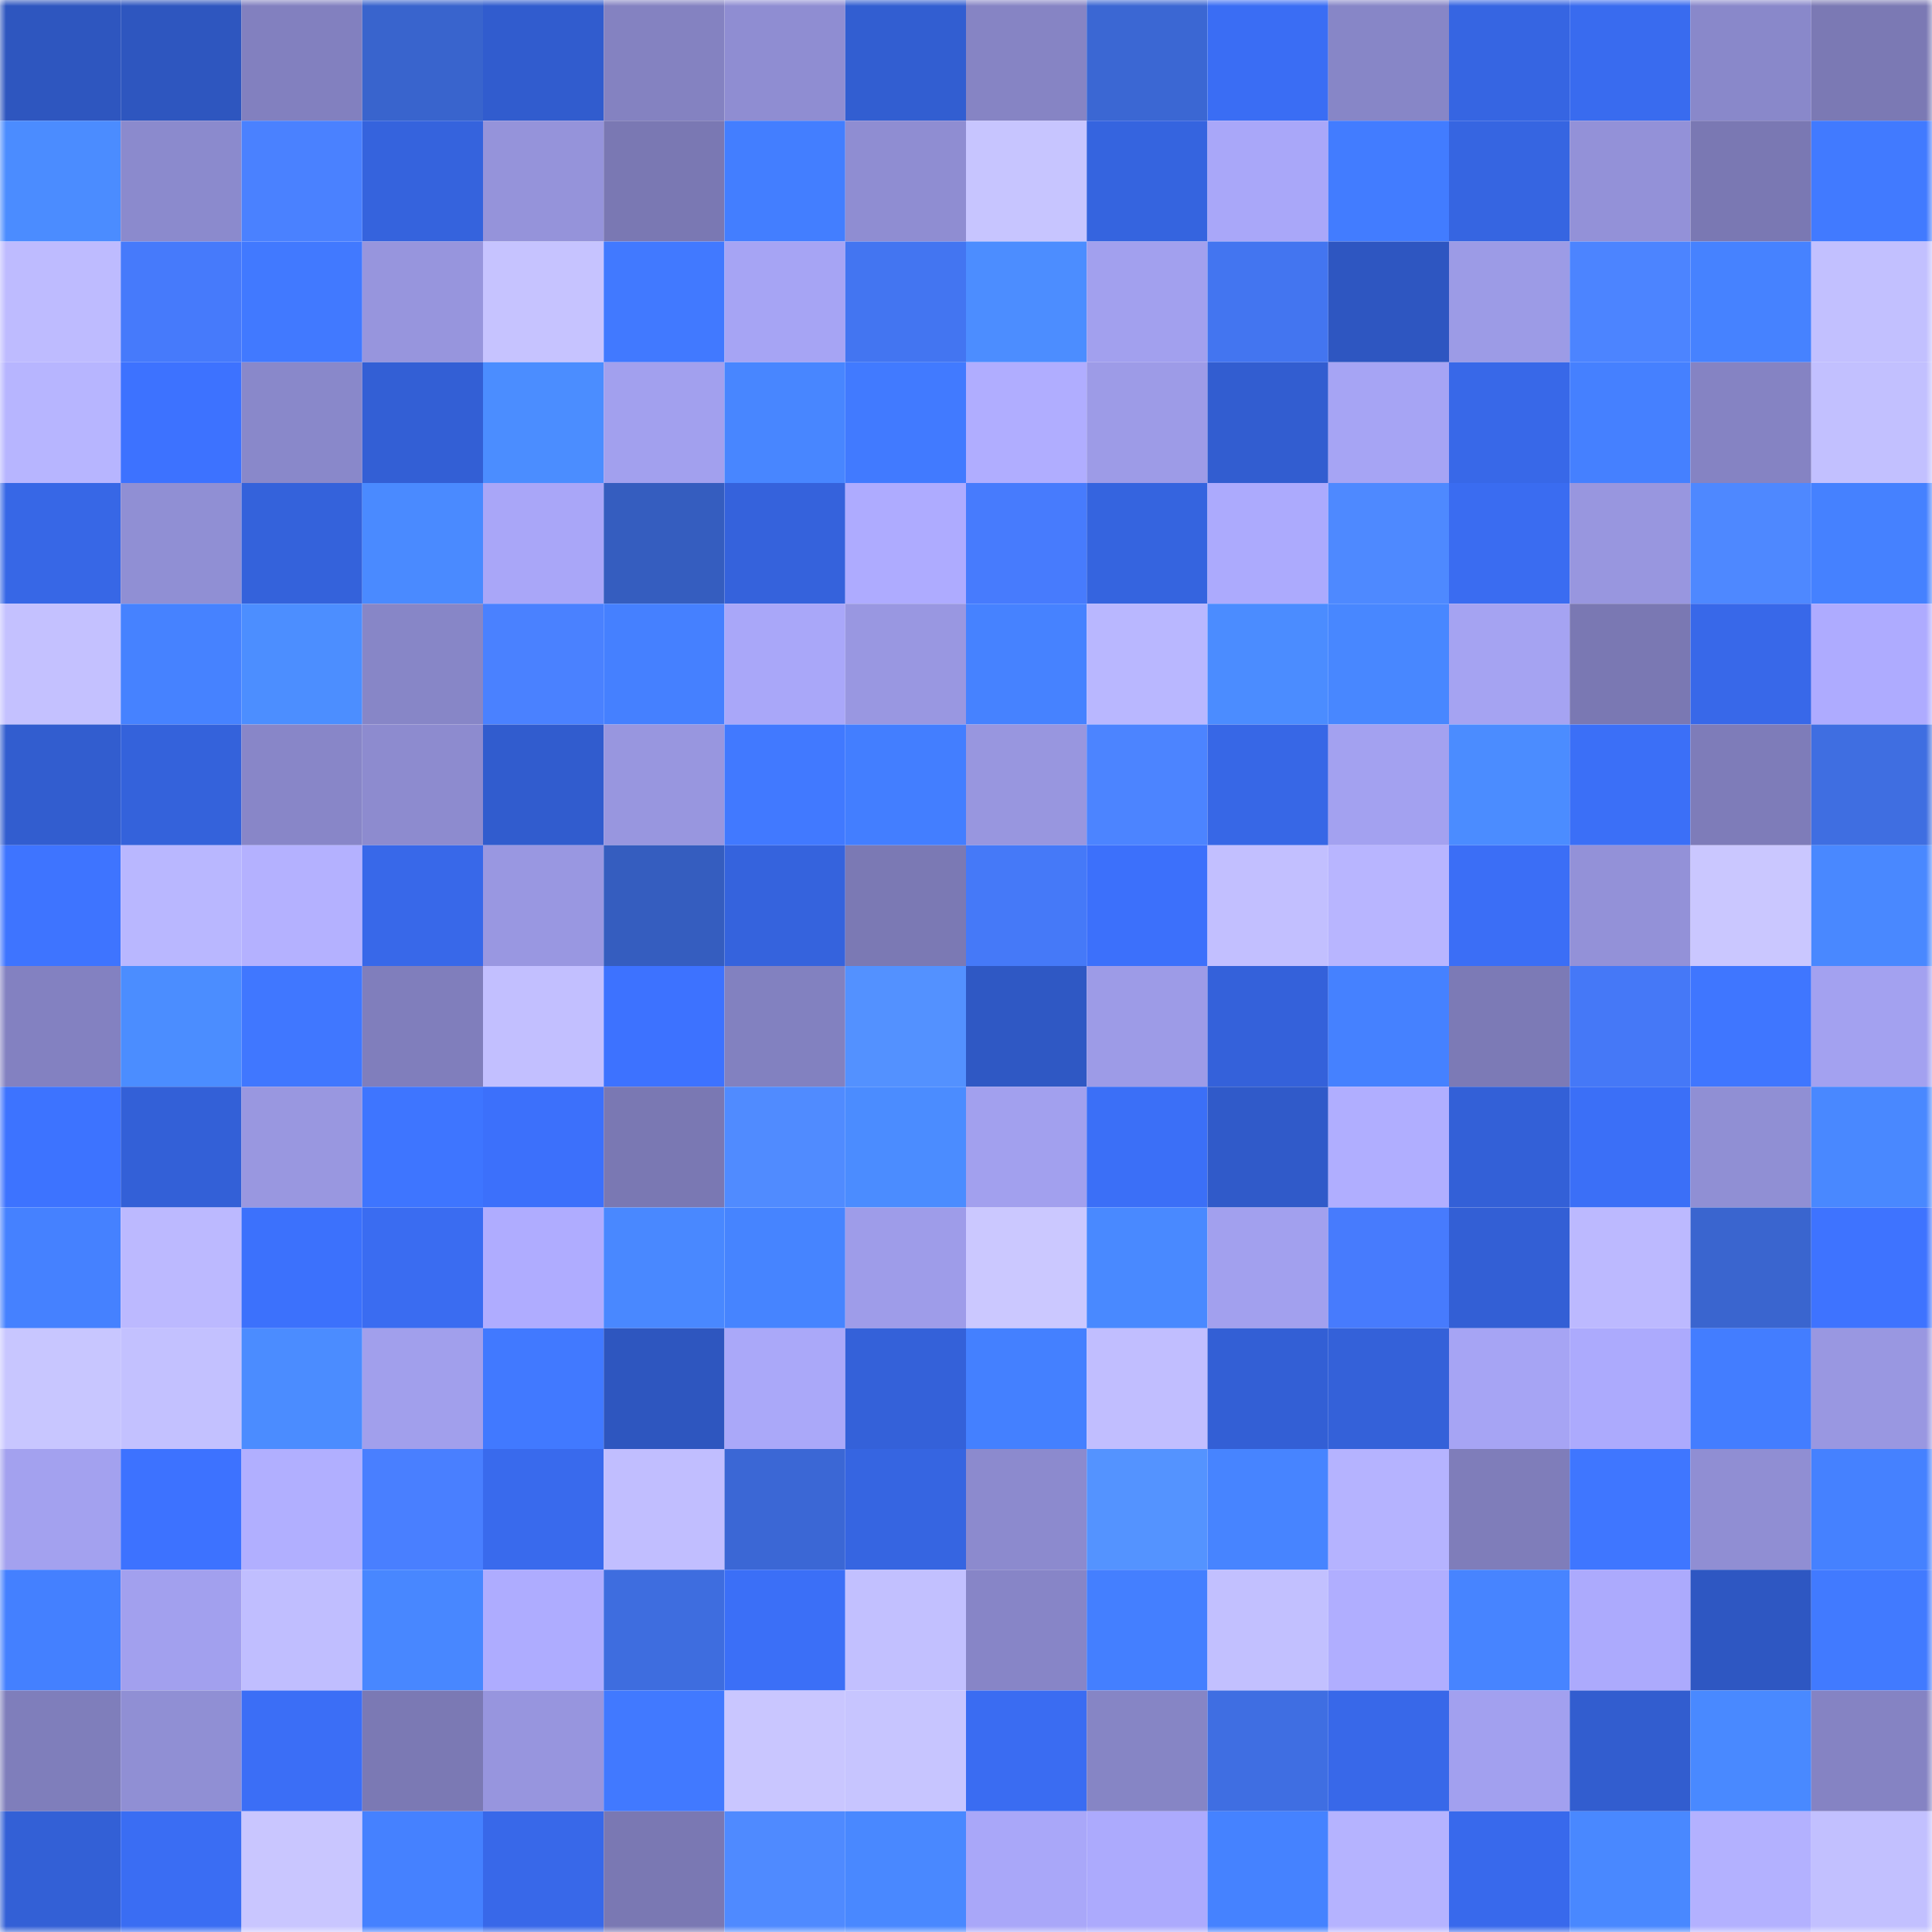 <svg viewBox="0 0 160 160" fill="none" role="img" xmlns="http://www.w3.org/2000/svg" width="240" height="240" name="basenames%2Cadhara.base.eth"><mask id="989025482" mask-type="alpha" maskUnits="userSpaceOnUse" x="0" y="0" width="160" height="160"><rect width="160" height="160" fill="#FFFFFF"></rect></mask><g mask="url(#989025482)"><rect x="0" y="0" width="10" height="10" fill="#2e56bf"></rect><rect x="10" y="0" width="10" height="10" fill="#2e56bf"></rect><rect x="20" y="0" width="10" height="10" fill="#8280bf"></rect><rect x="30" y="0" width="10" height="10" fill="#3964cd"></rect><rect x="40" y="0" width="10" height="10" fill="#315cce"></rect><rect x="50" y="0" width="10" height="10" fill="#8482c1"></rect><rect x="60" y="0" width="10" height="10" fill="#8f8dd2"></rect><rect x="70" y="0" width="10" height="10" fill="#325ed1"></rect><rect x="80" y="0" width="10" height="10" fill="#8684c4"></rect><rect x="90" y="0" width="10" height="10" fill="#3b67d3"></rect><rect x="100" y="0" width="10" height="10" fill="#3a6df4"></rect><rect x="110" y="0" width="10" height="10" fill="#8786c7"></rect><rect x="120" y="0" width="10" height="10" fill="#3665e2"></rect><rect x="130" y="0" width="10" height="10" fill="#396bef"></rect><rect x="140" y="0" width="10" height="10" fill="#8988ca"></rect><rect x="150" y="0" width="10" height="10" fill="#7b79b4"></rect><rect x="0" y="10" width="10" height="10" fill="#4b8cff"></rect><rect x="10" y="10" width="10" height="10" fill="#8b8acd"></rect><rect x="20" y="10" width="10" height="10" fill="#4a81ff"></rect><rect x="30" y="10" width="10" height="10" fill="#3563dd"></rect><rect x="40" y="10" width="10" height="10" fill="#9593da"></rect><rect x="50" y="10" width="10" height="10" fill="#7a78b3"></rect><rect x="60" y="10" width="10" height="10" fill="#437eff"></rect><rect x="70" y="10" width="10" height="10" fill="#8f8dd2"></rect><rect x="80" y="10" width="10" height="10" fill="#c7c5ff"></rect><rect x="90" y="10" width="10" height="10" fill="#3564df"></rect><rect x="100" y="10" width="10" height="10" fill="#a9a7f9"></rect><rect x="110" y="10" width="10" height="10" fill="#427cff"></rect><rect x="120" y="10" width="10" height="10" fill="#3665e1"></rect><rect x="130" y="10" width="10" height="10" fill="#9391d8"></rect><rect x="140" y="10" width="10" height="10" fill="#7a78b3"></rect><rect x="150" y="10" width="10" height="10" fill="#417aff"></rect><rect x="0" y="20" width="10" height="10" fill="#bebbff"></rect><rect x="10" y="20" width="10" height="10" fill="#467afb"></rect><rect x="20" y="20" width="10" height="10" fill="#4179ff"></rect><rect x="30" y="20" width="10" height="10" fill="#9795dd"></rect><rect x="40" y="20" width="10" height="10" fill="#c6c3ff"></rect><rect x="50" y="20" width="10" height="10" fill="#4179ff"></rect><rect x="60" y="20" width="10" height="10" fill="#a6a4f4"></rect><rect x="70" y="20" width="10" height="10" fill="#4375f1"></rect><rect x="80" y="20" width="10" height="10" fill="#4c8dff"></rect><rect x="90" y="20" width="10" height="10" fill="#a2a0ee"></rect><rect x="100" y="20" width="10" height="10" fill="#4375f0"></rect><rect x="110" y="20" width="10" height="10" fill="#2e56c1"></rect><rect x="120" y="20" width="10" height="10" fill="#9c9be6"></rect><rect x="130" y="20" width="10" height="10" fill="#4c84ff"></rect><rect x="140" y="20" width="10" height="10" fill="#4682ff"></rect><rect x="150" y="20" width="10" height="10" fill="#c2c0ff"></rect><rect x="0" y="30" width="10" height="10" fill="#b7b5ff"></rect><rect x="10" y="30" width="10" height="10" fill="#3d72ff"></rect><rect x="20" y="30" width="10" height="10" fill="#8988ca"></rect><rect x="30" y="30" width="10" height="10" fill="#335fd5"></rect><rect x="40" y="30" width="10" height="10" fill="#4b8dff"></rect><rect x="50" y="30" width="10" height="10" fill="#a2a0ee"></rect><rect x="60" y="30" width="10" height="10" fill="#4886ff"></rect><rect x="70" y="30" width="10" height="10" fill="#417aff"></rect><rect x="80" y="30" width="10" height="10" fill="#b0adff"></rect><rect x="90" y="30" width="10" height="10" fill="#9d9be7"></rect><rect x="100" y="30" width="10" height="10" fill="#325dd0"></rect><rect x="110" y="30" width="10" height="10" fill="#a6a4f4"></rect><rect x="120" y="30" width="10" height="10" fill="#3868e8"></rect><rect x="130" y="30" width="10" height="10" fill="#4580ff"></rect><rect x="140" y="30" width="10" height="10" fill="#8583c3"></rect><rect x="150" y="30" width="10" height="10" fill="#c2c0ff"></rect><rect x="0" y="40" width="10" height="10" fill="#3767e6"></rect><rect x="10" y="40" width="10" height="10" fill="#908fd4"></rect><rect x="20" y="40" width="10" height="10" fill="#3462db"></rect><rect x="30" y="40" width="10" height="10" fill="#4a8aff"></rect><rect x="40" y="40" width="10" height="10" fill="#a9a6f8"></rect><rect x="50" y="40" width="10" height="10" fill="#355dbf"></rect><rect x="60" y="40" width="10" height="10" fill="#3562dc"></rect><rect x="70" y="40" width="10" height="10" fill="#aeabff"></rect><rect x="80" y="40" width="10" height="10" fill="#477bfd"></rect><rect x="90" y="40" width="10" height="10" fill="#3564df"></rect><rect x="100" y="40" width="10" height="10" fill="#acaafd"></rect><rect x="110" y="40" width="10" height="10" fill="#4e89ff"></rect><rect x="120" y="40" width="10" height="10" fill="#3a6cf1"></rect><rect x="130" y="40" width="10" height="10" fill="#9896df"></rect><rect x="140" y="40" width="10" height="10" fill="#4e88ff"></rect><rect x="150" y="40" width="10" height="10" fill="#4581ff"></rect><rect x="0" y="50" width="10" height="10" fill="#c4c1ff"></rect><rect x="10" y="50" width="10" height="10" fill="#4682ff"></rect><rect x="20" y="50" width="10" height="10" fill="#4c8eff"></rect><rect x="30" y="50" width="10" height="10" fill="#8786c7"></rect><rect x="40" y="50" width="10" height="10" fill="#4a81ff"></rect><rect x="50" y="50" width="10" height="10" fill="#4580ff"></rect><rect x="60" y="50" width="10" height="10" fill="#a9a7f9"></rect><rect x="70" y="50" width="10" height="10" fill="#9997e1"></rect><rect x="80" y="50" width="10" height="10" fill="#4682ff"></rect><rect x="90" y="50" width="10" height="10" fill="#b9b7ff"></rect><rect x="100" y="50" width="10" height="10" fill="#4b8cff"></rect><rect x="110" y="50" width="10" height="10" fill="#4887ff"></rect><rect x="120" y="50" width="10" height="10" fill="#a5a3f2"></rect><rect x="130" y="50" width="10" height="10" fill="#7a78b3"></rect><rect x="140" y="50" width="10" height="10" fill="#3868e9"></rect><rect x="150" y="50" width="10" height="10" fill="#aeabff"></rect><rect x="0" y="60" width="10" height="10" fill="#325dcf"></rect><rect x="10" y="60" width="10" height="10" fill="#3462db"></rect><rect x="20" y="60" width="10" height="10" fill="#8886c8"></rect><rect x="30" y="60" width="10" height="10" fill="#8d8bcf"></rect><rect x="40" y="60" width="10" height="10" fill="#315cce"></rect><rect x="50" y="60" width="10" height="10" fill="#9896df"></rect><rect x="60" y="60" width="10" height="10" fill="#4179ff"></rect><rect x="70" y="60" width="10" height="10" fill="#437eff"></rect><rect x="80" y="60" width="10" height="10" fill="#9896df"></rect><rect x="90" y="60" width="10" height="10" fill="#4c84ff"></rect><rect x="100" y="60" width="10" height="10" fill="#3767e6"></rect><rect x="110" y="60" width="10" height="10" fill="#a3a1f0"></rect><rect x="120" y="60" width="10" height="10" fill="#4b8cff"></rect><rect x="130" y="60" width="10" height="10" fill="#3b6ff7"></rect><rect x="140" y="60" width="10" height="10" fill="#7e7cb9"></rect><rect x="150" y="60" width="10" height="10" fill="#3f6ee1"></rect><rect x="0" y="70" width="10" height="10" fill="#3e74ff"></rect><rect x="10" y="70" width="10" height="10" fill="#b9b7ff"></rect><rect x="20" y="70" width="10" height="10" fill="#b4b1ff"></rect><rect x="30" y="70" width="10" height="10" fill="#3868e9"></rect><rect x="40" y="70" width="10" height="10" fill="#9997e1"></rect><rect x="50" y="70" width="10" height="10" fill="#355dbf"></rect><rect x="60" y="70" width="10" height="10" fill="#3563dd"></rect><rect x="70" y="70" width="10" height="10" fill="#7b79b4"></rect><rect x="80" y="70" width="10" height="10" fill="#4579f8"></rect><rect x="90" y="70" width="10" height="10" fill="#3c70fb"></rect><rect x="100" y="70" width="10" height="10" fill="#c2bfff"></rect><rect x="110" y="70" width="10" height="10" fill="#b8b5ff"></rect><rect x="120" y="70" width="10" height="10" fill="#3b6ef6"></rect><rect x="130" y="70" width="10" height="10" fill="#9391d8"></rect><rect x="140" y="70" width="10" height="10" fill="#cac7ff"></rect><rect x="150" y="70" width="10" height="10" fill="#4988ff"></rect><rect x="0" y="80" width="10" height="10" fill="#8381c1"></rect><rect x="10" y="80" width="10" height="10" fill="#4b8dff"></rect><rect x="20" y="80" width="10" height="10" fill="#4077ff"></rect><rect x="30" y="80" width="10" height="10" fill="#807ebc"></rect><rect x="40" y="80" width="10" height="10" fill="#c2bfff"></rect><rect x="50" y="80" width="10" height="10" fill="#3d72ff"></rect><rect x="60" y="80" width="10" height="10" fill="#8281c0"></rect><rect x="70" y="80" width="10" height="10" fill="#5391ff"></rect><rect x="80" y="80" width="10" height="10" fill="#2f58c4"></rect><rect x="90" y="80" width="10" height="10" fill="#9d9be7"></rect><rect x="100" y="80" width="10" height="10" fill="#3461da"></rect><rect x="110" y="80" width="10" height="10" fill="#4581ff"></rect><rect x="120" y="80" width="10" height="10" fill="#7c7ab6"></rect><rect x="130" y="80" width="10" height="10" fill="#4578f7"></rect><rect x="140" y="80" width="10" height="10" fill="#3f76ff"></rect><rect x="150" y="80" width="10" height="10" fill="#a3a1f0"></rect><rect x="0" y="90" width="10" height="10" fill="#3d73ff"></rect><rect x="10" y="90" width="10" height="10" fill="#3360d7"></rect><rect x="20" y="90" width="10" height="10" fill="#9997e0"></rect><rect x="30" y="90" width="10" height="10" fill="#3e75ff"></rect><rect x="40" y="90" width="10" height="10" fill="#3c70fb"></rect><rect x="50" y="90" width="10" height="10" fill="#7a78b3"></rect><rect x="60" y="90" width="10" height="10" fill="#508bff"></rect><rect x="70" y="90" width="10" height="10" fill="#4b8cff"></rect><rect x="80" y="90" width="10" height="10" fill="#a2a0ee"></rect><rect x="90" y="90" width="10" height="10" fill="#3b6ff7"></rect><rect x="100" y="90" width="10" height="10" fill="#305ac9"></rect><rect x="110" y="90" width="10" height="10" fill="#b0aeff"></rect><rect x="120" y="90" width="10" height="10" fill="#3360d7"></rect><rect x="130" y="90" width="10" height="10" fill="#3b6ff7"></rect><rect x="140" y="90" width="10" height="10" fill="#908fd4"></rect><rect x="150" y="90" width="10" height="10" fill="#4988ff"></rect><rect x="0" y="100" width="10" height="10" fill="#4581ff"></rect><rect x="10" y="100" width="10" height="10" fill="#bcb9ff"></rect><rect x="20" y="100" width="10" height="10" fill="#3c71fc"></rect><rect x="30" y="100" width="10" height="10" fill="#3a6cf1"></rect><rect x="40" y="100" width="10" height="10" fill="#afacff"></rect><rect x="50" y="100" width="10" height="10" fill="#4988ff"></rect><rect x="60" y="100" width="10" height="10" fill="#4684ff"></rect><rect x="70" y="100" width="10" height="10" fill="#9e9ce9"></rect><rect x="80" y="100" width="10" height="10" fill="#cbc8ff"></rect><rect x="90" y="100" width="10" height="10" fill="#4989ff"></rect><rect x="100" y="100" width="10" height="10" fill="#a2a0ee"></rect><rect x="110" y="100" width="10" height="10" fill="#477bfd"></rect><rect x="120" y="100" width="10" height="10" fill="#335fd5"></rect><rect x="130" y="100" width="10" height="10" fill="#bcb9ff"></rect><rect x="140" y="100" width="10" height="10" fill="#3a65cf"></rect><rect x="150" y="100" width="10" height="10" fill="#3e73ff"></rect><rect x="0" y="110" width="10" height="10" fill="#c8c6ff"></rect><rect x="10" y="110" width="10" height="10" fill="#c3c1ff"></rect><rect x="20" y="110" width="10" height="10" fill="#4b8cff"></rect><rect x="30" y="110" width="10" height="10" fill="#a19fec"></rect><rect x="40" y="110" width="10" height="10" fill="#4179ff"></rect><rect x="50" y="110" width="10" height="10" fill="#2e56bf"></rect><rect x="60" y="110" width="10" height="10" fill="#aaa8f9"></rect><rect x="70" y="110" width="10" height="10" fill="#3461d9"></rect><rect x="80" y="110" width="10" height="10" fill="#4480ff"></rect><rect x="90" y="110" width="10" height="10" fill="#c1beff"></rect><rect x="100" y="110" width="10" height="10" fill="#335fd5"></rect><rect x="110" y="110" width="10" height="10" fill="#3461d9"></rect><rect x="120" y="110" width="10" height="10" fill="#a6a4f4"></rect><rect x="130" y="110" width="10" height="10" fill="#acaafd"></rect><rect x="140" y="110" width="10" height="10" fill="#437dff"></rect><rect x="150" y="110" width="10" height="10" fill="#9997e1"></rect><rect x="0" y="120" width="10" height="10" fill="#a3a1ef"></rect><rect x="10" y="120" width="10" height="10" fill="#3d72ff"></rect><rect x="20" y="120" width="10" height="10" fill="#b1afff"></rect><rect x="30" y="120" width="10" height="10" fill="#497fff"></rect><rect x="40" y="120" width="10" height="10" fill="#396aed"></rect><rect x="50" y="120" width="10" height="10" fill="#c1beff"></rect><rect x="60" y="120" width="10" height="10" fill="#3b67d5"></rect><rect x="70" y="120" width="10" height="10" fill="#3665e1"></rect><rect x="80" y="120" width="10" height="10" fill="#8c8ace"></rect><rect x="90" y="120" width="10" height="10" fill="#5493ff"></rect><rect x="100" y="120" width="10" height="10" fill="#4784ff"></rect><rect x="110" y="120" width="10" height="10" fill="#b5b3ff"></rect><rect x="120" y="120" width="10" height="10" fill="#7f7dba"></rect><rect x="130" y="120" width="10" height="10" fill="#3f76ff"></rect><rect x="140" y="120" width="10" height="10" fill="#908ed3"></rect><rect x="150" y="120" width="10" height="10" fill="#4581ff"></rect><rect x="0" y="130" width="10" height="10" fill="#4480ff"></rect><rect x="10" y="130" width="10" height="10" fill="#a2a0ee"></rect><rect x="20" y="130" width="10" height="10" fill="#c0beff"></rect><rect x="30" y="130" width="10" height="10" fill="#4887ff"></rect><rect x="40" y="130" width="10" height="10" fill="#aeacff"></rect><rect x="50" y="130" width="10" height="10" fill="#3e6ddf"></rect><rect x="60" y="130" width="10" height="10" fill="#3b6ff7"></rect><rect x="70" y="130" width="10" height="10" fill="#c2c0ff"></rect><rect x="80" y="130" width="10" height="10" fill="#8785c7"></rect><rect x="90" y="130" width="10" height="10" fill="#447fff"></rect><rect x="100" y="130" width="10" height="10" fill="#c2c0ff"></rect><rect x="110" y="130" width="10" height="10" fill="#b0aeff"></rect><rect x="120" y="130" width="10" height="10" fill="#4784ff"></rect><rect x="130" y="130" width="10" height="10" fill="#acaafd"></rect><rect x="140" y="130" width="10" height="10" fill="#2e57c2"></rect><rect x="150" y="130" width="10" height="10" fill="#417aff"></rect><rect x="0" y="140" width="10" height="10" fill="#7f7ebb"></rect><rect x="10" y="140" width="10" height="10" fill="#908fd4"></rect><rect x="20" y="140" width="10" height="10" fill="#3b6ef6"></rect><rect x="30" y="140" width="10" height="10" fill="#7b79b4"></rect><rect x="40" y="140" width="10" height="10" fill="#9795de"></rect><rect x="50" y="140" width="10" height="10" fill="#4179ff"></rect><rect x="60" y="140" width="10" height="10" fill="#c9c6ff"></rect><rect x="70" y="140" width="10" height="10" fill="#c7c5ff"></rect><rect x="80" y="140" width="10" height="10" fill="#3a6cf2"></rect><rect x="90" y="140" width="10" height="10" fill="#8685c5"></rect><rect x="100" y="140" width="10" height="10" fill="#3f6ee2"></rect><rect x="110" y="140" width="10" height="10" fill="#3868e9"></rect><rect x="120" y="140" width="10" height="10" fill="#a2a0ef"></rect><rect x="130" y="140" width="10" height="10" fill="#325dcf"></rect><rect x="140" y="140" width="10" height="10" fill="#4989ff"></rect><rect x="150" y="140" width="10" height="10" fill="#8583c3"></rect><rect x="0" y="150" width="10" height="10" fill="#3360d6"></rect><rect x="10" y="150" width="10" height="10" fill="#3a6df3"></rect><rect x="20" y="150" width="10" height="10" fill="#c9c6ff"></rect><rect x="30" y="150" width="10" height="10" fill="#4581ff"></rect><rect x="40" y="150" width="10" height="10" fill="#3868e9"></rect><rect x="50" y="150" width="10" height="10" fill="#7a78b3"></rect><rect x="60" y="150" width="10" height="10" fill="#4f8aff"></rect><rect x="70" y="150" width="10" height="10" fill="#4988ff"></rect><rect x="80" y="150" width="10" height="10" fill="#a9a7f9"></rect><rect x="90" y="150" width="10" height="10" fill="#acaafd"></rect><rect x="100" y="150" width="10" height="10" fill="#4582ff"></rect><rect x="110" y="150" width="10" height="10" fill="#b5b3ff"></rect><rect x="120" y="150" width="10" height="10" fill="#3869ec"></rect><rect x="130" y="150" width="10" height="10" fill="#4988ff"></rect><rect x="140" y="150" width="10" height="10" fill="#b3b1ff"></rect><rect x="150" y="150" width="10" height="10" fill="#c2c0ff"></rect></g></svg>